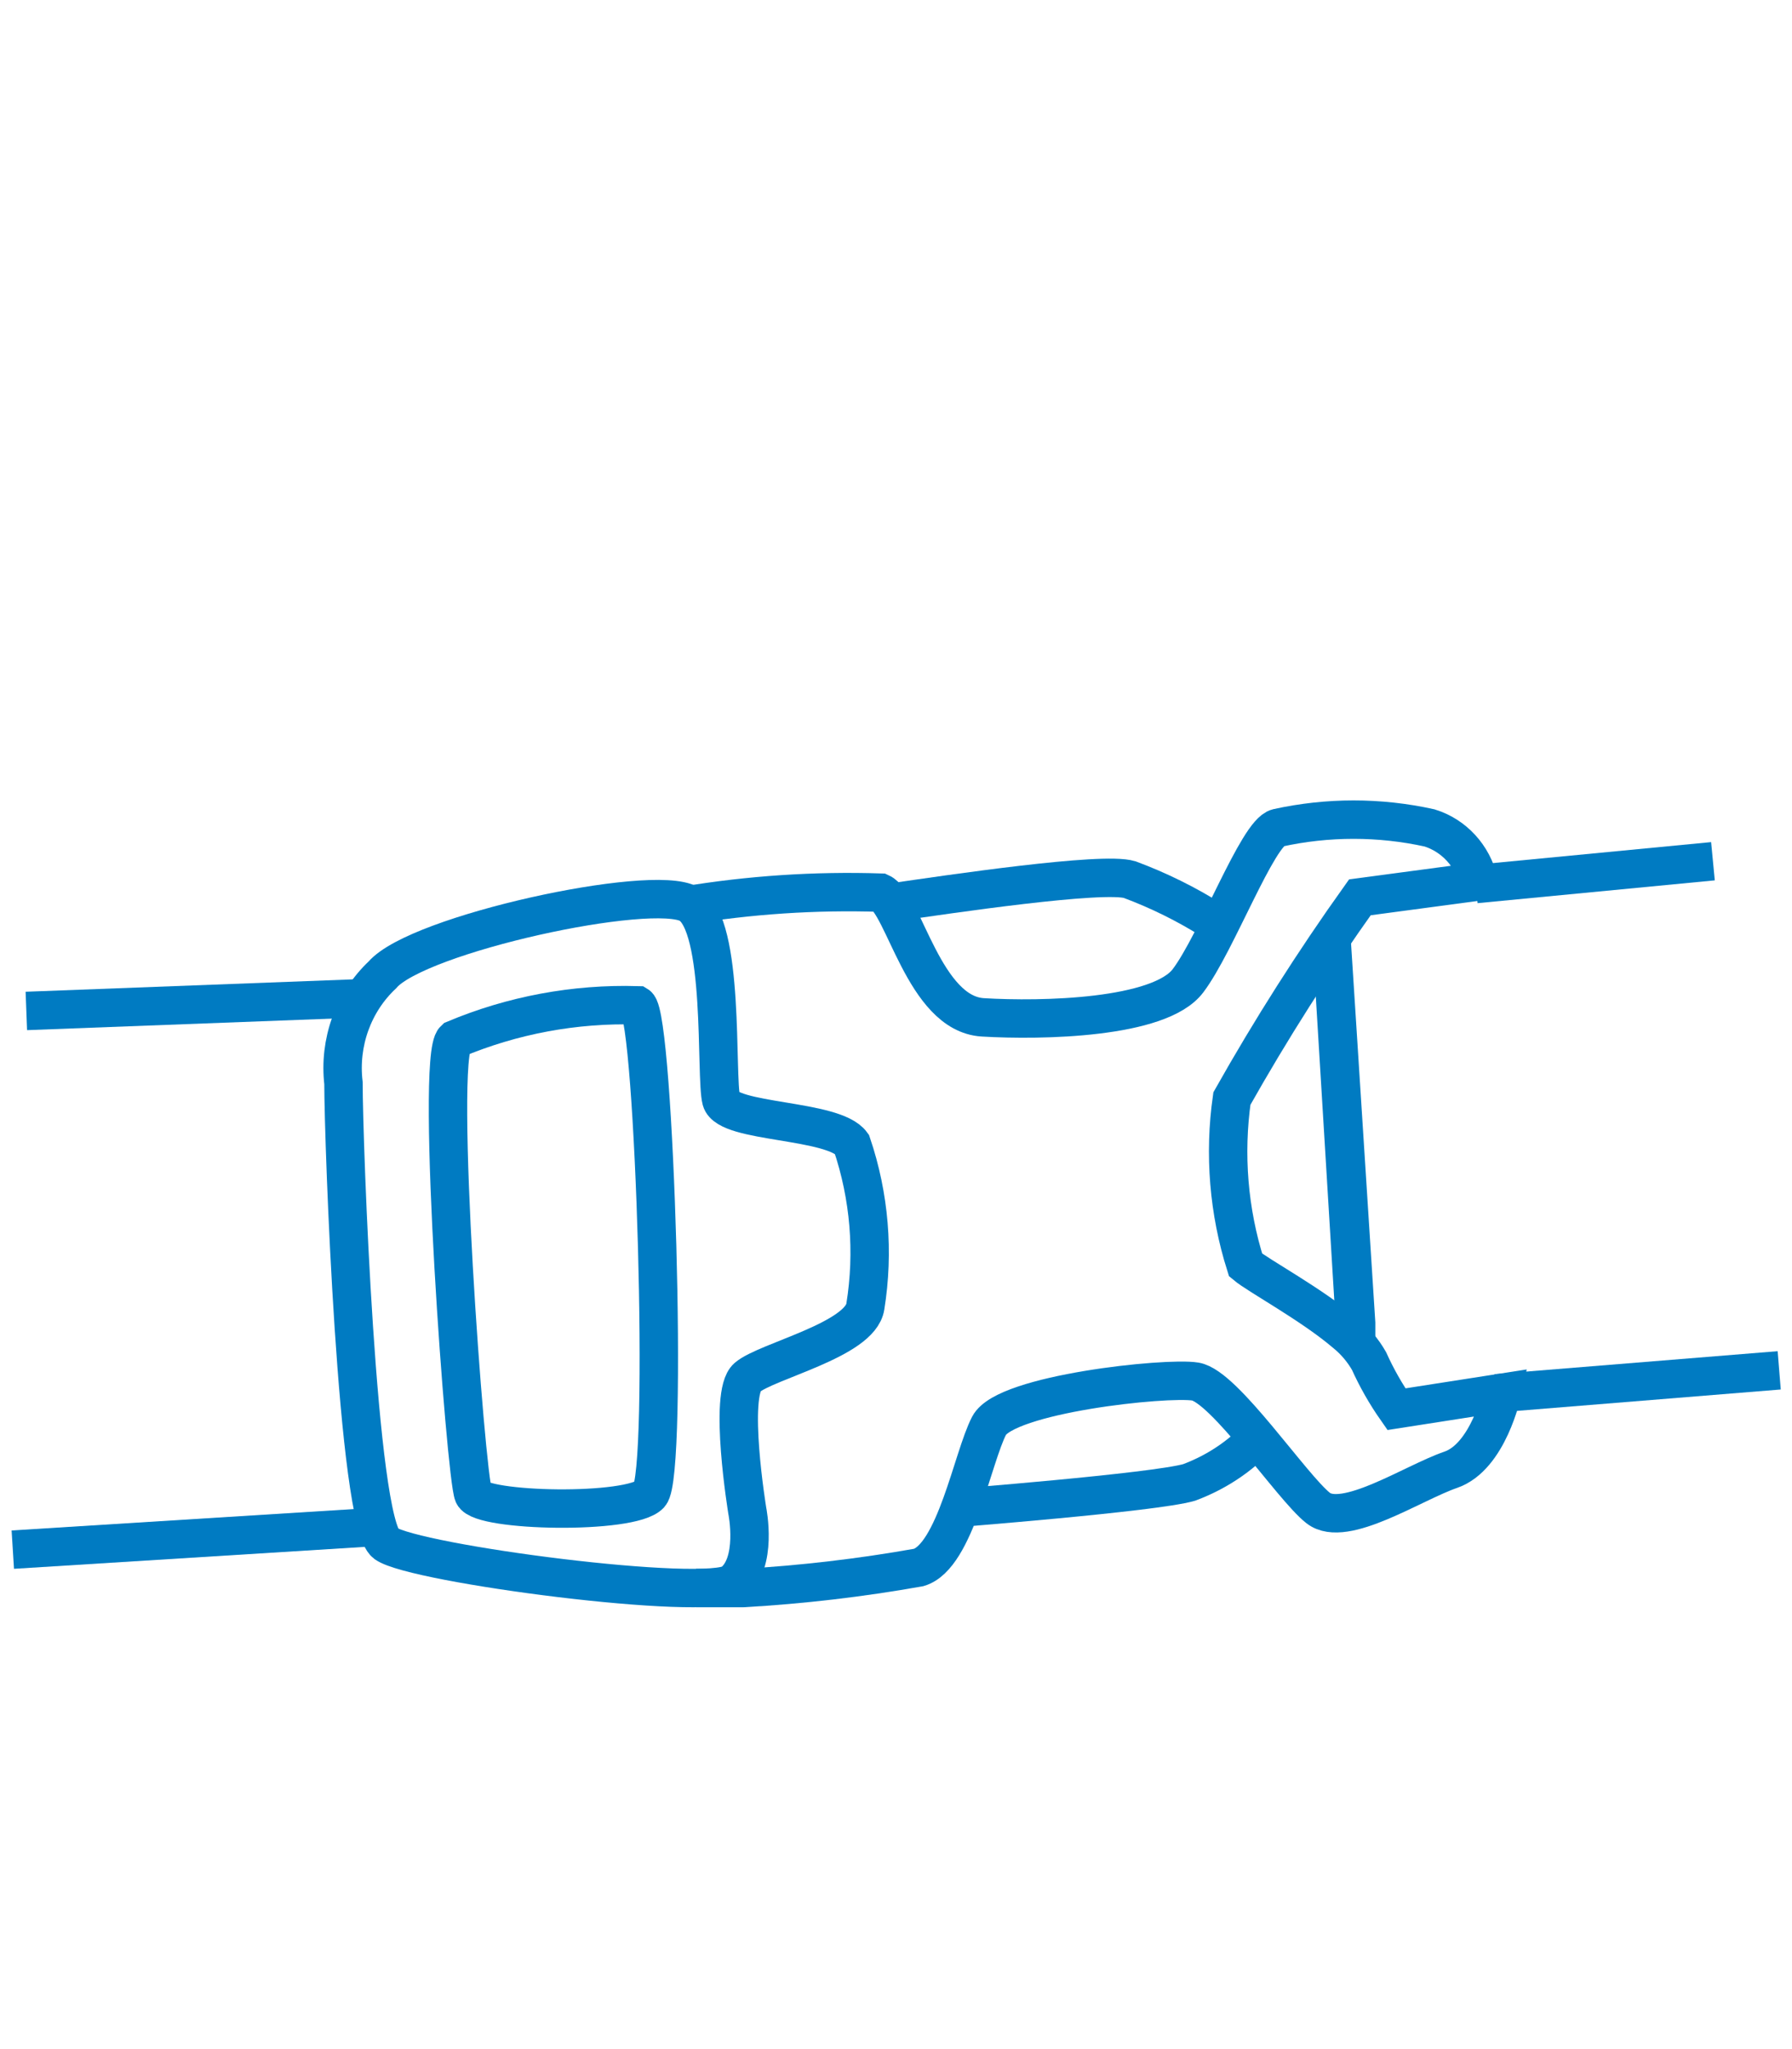 <?xml version="1.0" encoding="UTF-8"?>
<svg width="70px" height="80px" viewBox="0 0 70 80" version="1.1" xmlns="http://www.w3.org/2000/svg" xmlns:xlink="http://www.w3.org/1999/xlink">
    <title>icon/navigation/reklamation-ersatzteile</title>
    <g id="icon/navigation/reklamation-ersatzteile" stroke="none" stroke-width="1" fill="none" fill-rule="evenodd">
        <g id="sat_icon_ersatzteil" transform="translate(0, 32)" stroke="#007BC2" stroke-width="1.5">
            <polygon id="Path" points="52.01 4.616 52.974 19.655 52.974 20.438"></polygon>
            <path d="M17.757,8.58 C20.013,7.632 22.451,7.177 24.903,7.249 C25.569,7.655 26.121,25.555 25.385,26.346 C24.65,27.136 18.791,27.023 18.493,26.346 C18.194,25.668 16.976,9.28 17.757,8.58 Z" id="Path"></path>
            <path d="M37.059,26.897 C37.059,26.897 45.091,26.272 46.453,25.876 C47.634,25.434 48.658,24.713 49.412,23.793" id="Path"></path>
            <path d="M34.809,3.24 C37.056,2.913 43.08,2.018 44.129,2.342 C45.266,2.766 46.347,3.3 47.353,3.935" id="Path"></path>
            <path d="M26.765,3.355 C29.287,2.937 31.843,2.768 34.397,2.85 C35.312,3.263 36.093,7.581 38.391,7.719 C40.69,7.857 45.287,7.765 46.403,6.295 C47.519,4.825 49.125,0.507 49.906,0.323 C51.863,-0.108 53.886,-0.108 55.842,0.323 C56.797,0.62 57.527,1.415 57.762,2.413 L53.12,3.033 C51.318,5.558 49.649,8.18 48.121,10.889 C47.811,13.069 47.994,15.294 48.657,17.39 C49.148,17.803 51.245,18.929 52.562,20.054 C52.929,20.353 53.239,20.719 53.477,21.134 C53.775,21.795 54.134,22.426 54.548,23.017 L58.676,22.374 C58.676,22.374 58.141,24.878 56.668,25.383 C55.195,25.888 52.517,27.68 51.491,26.876 C50.464,26.072 47.831,22.121 46.693,21.938 C45.555,21.754 39.284,22.42 38.637,23.66 C37.99,24.901 37.32,28.76 35.892,29.196 C33.618,29.6 31.323,29.869 29.019,30 L28.268,30 L27.782,30 L27.189,30" id="Path"></path>
            <path d="M26.919,3.295 C25.463,2.473 16.307,4.46 14.939,6.059 C13.8,7.129 13.232,8.704 13.417,10.285 C13.417,12.57 13.946,27.463 15.071,28.262 C16.196,29.062 27.625,30.546 28.617,29.793 C29.61,29.039 29.191,26.983 29.191,26.983 C29.191,26.983 28.441,22.415 29.191,21.775 C29.941,21.135 33.603,20.313 33.802,19.011 C34.145,16.882 33.963,14.698 33.273,12.661 C32.567,11.679 28.419,11.861 28.176,10.948 C27.934,10.034 28.331,4.095 26.919,3.295 Z" id="Path"></path>
            <line x1="0.5" y1="28.5" x2="14.412" y2="27.631" id="Path"></line>
            <line x1="1.029" y1="7.469" x2="14.174" y2="6.972" id="Path"></line>
            <line x1="57.647" y1="2.514" x2="66.912" y2="1.624" id="Path"></line>
            <line x1="69.5" y1="21.5" x2="58.434" y2="22.397" id="Path"></line>
        </g>
    </g>
</svg>